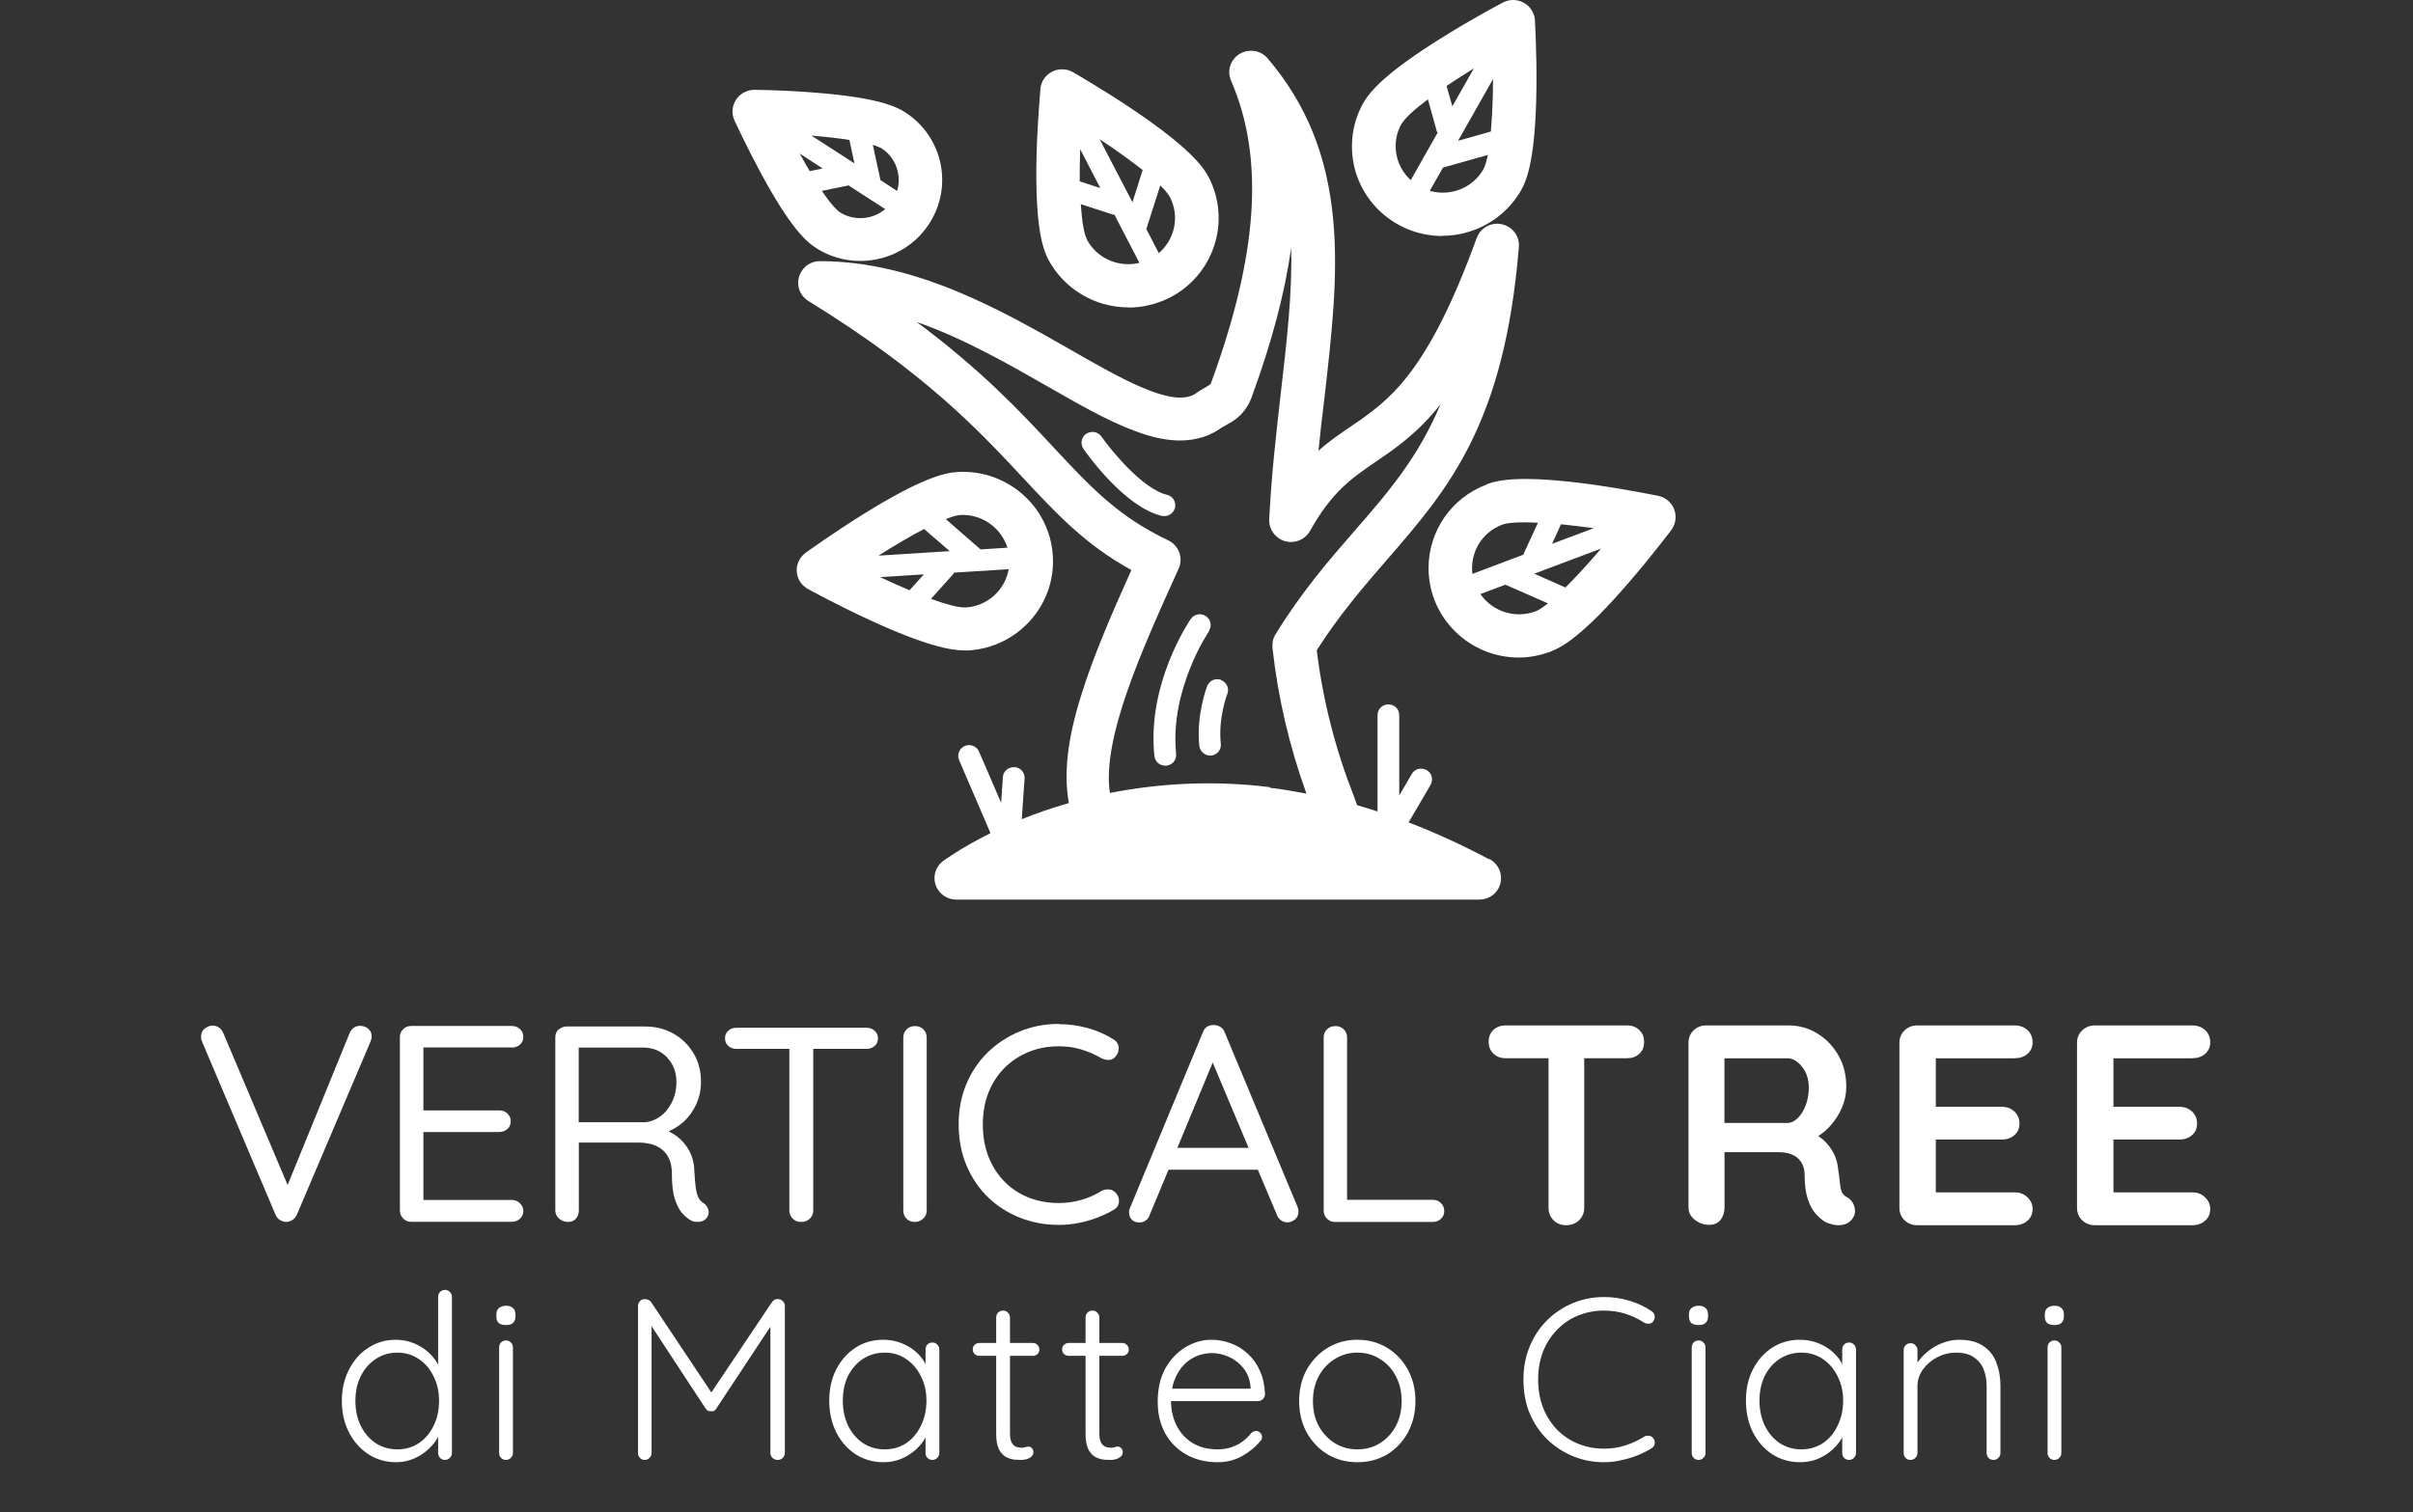<svg width="504" height="316" viewBox="0 0 504 316" fill="none" xmlns="http://www.w3.org/2000/svg">
<rect x="0" y="0" width="504" height="316" fill="#333333" stroke="none"/>
<path d="M310.984 179.508C305.407 176.544 299.831 173.984 294.209 171.828L298.788 164.014C298.788 164.014 298.788 163.969 298.833 163.924C299.423 162.846 299.06 161.454 297.927 160.87C296.793 160.286 295.433 160.645 294.843 161.768L292.259 166.214V149.417C292.259 148.16 291.262 147.172 289.992 147.172C288.723 147.172 287.725 148.16 287.725 149.417V169.538C286.32 169.089 284.869 168.64 283.463 168.235C283.191 167.607 283.01 166.978 282.783 166.349C278.929 156.558 276.3 146.318 275.03 135.854C279.836 128.309 284.914 122.47 289.811 116.811C302.37 102.349 314.249 88.651 317.241 51.599C317.422 49.578 316.198 47.691 314.249 47.018C311.891 46.164 309.307 47.377 308.445 49.712C298.063 78.276 290.038 83.711 282.285 89.01C280.018 90.537 277.705 92.109 275.393 94.175C275.756 90.493 276.164 86.855 276.617 83.307C278.113 70.147 279.564 57.752 278.476 46.03C277.252 32.556 272.899 21.777 264.784 12.211C263.514 10.684 261.383 10.19 259.524 10.953C257.212 11.941 256.124 14.546 257.121 16.837C264.149 33.05 262.789 53.126 252.95 80.028C252.905 80.208 252.769 80.343 252.588 80.432L252.406 80.567C251.998 80.792 251.59 81.061 251.046 81.375C250.593 81.6 250.23 81.87 249.913 82.094C249.686 82.229 249.504 82.364 249.368 82.453C244.517 85.013 234.316 79.22 223.525 73.022C209.107 64.803 191.198 54.563 171.249 54.563C169.662 54.563 168.212 55.371 167.395 56.719C166.081 58.83 166.715 61.614 168.892 62.917C193.284 77.917 204.528 90.043 213.596 99.745C220.533 107.2 226.608 113.757 236.311 119.102C232.004 128.668 228.286 137.336 225.837 145.24C222.89 154.582 222.165 161.768 223.253 167.786C219.626 168.819 216.316 169.987 213.415 171.155L214.004 162.666C214.095 161.409 213.143 160.331 211.873 160.286C210.604 160.241 209.515 161.139 209.47 162.397L209.107 167.741L204.437 156.918C203.939 155.929 202.76 155.435 201.672 155.795C200.493 156.199 199.858 157.501 200.266 158.669L206.886 174.074C200.72 177.128 197.229 179.733 196.957 179.912C195.823 180.766 195.188 182.068 195.188 183.461C195.188 185.931 197.229 187.952 199.722 187.952H308.989C310.667 187.952 312.208 187.053 312.979 185.616C314.158 183.416 313.342 180.721 311.166 179.508H310.984ZM265.237 164.463C254.084 163.07 242.84 163.52 231.822 165.675C230.099 154.268 238.623 135.494 246.195 118.787C247.192 116.542 246.195 113.937 244.018 112.904C233.545 107.918 227.923 101.9 220.125 93.547C213.279 86.181 205.163 77.468 191.47 67.273C201.218 70.686 210.422 75.941 218.901 80.792C225.339 84.474 231.369 87.933 236.81 89.954C241.162 91.615 247.646 93.457 253.54 90.358C253.993 90.133 254.401 89.864 254.854 89.549C255.036 89.415 255.262 89.28 255.353 89.235C256.033 88.876 256.532 88.561 256.985 88.292L257.167 88.202C259.116 87.034 260.613 85.238 261.383 83.127C265.645 71.495 268.365 61.21 269.68 51.823C269.952 61.12 268.774 71.225 267.504 82.274C266.552 90.627 265.554 99.295 265.101 108.502C265.01 110.209 265.917 111.826 267.459 112.679C269.635 113.892 272.401 113.083 273.625 110.928C278.159 102.754 282.421 99.834 287.363 96.466C291.579 93.591 296.068 90.537 300.874 84.474C296.158 95.702 289.811 103.023 282.874 110.972C277.433 117.215 271.857 123.683 266.416 132.53C265.872 133.384 265.69 134.372 265.781 135.36C266.915 145.734 269.318 155.929 272.854 165.765C272.763 165.765 272.673 165.765 272.627 165.765C270.179 165.316 267.731 164.867 265.282 164.597L265.237 164.463Z" fill="white"/>
<path d="M252.497 131.812C253.177 130.779 252.905 129.431 251.907 128.758C250.865 128.039 249.459 128.264 248.734 129.297C248.371 129.836 239.53 142.815 241.117 157.951C241.253 159.118 242.205 159.972 243.384 159.972C243.474 159.972 243.52 159.972 243.61 159.972C244.88 159.837 245.787 158.759 245.651 157.501C244.29 144.073 252.406 132.036 252.542 131.857L252.497 131.812Z" fill="white"/>
<path d="M255.082 142.052C253.903 141.603 252.588 142.187 252.134 143.354C252.044 143.579 249.822 149.462 250.502 155.84C250.638 156.963 251.59 157.861 252.769 157.861C252.86 157.861 252.951 157.861 252.996 157.861C254.265 157.726 255.127 156.603 254.991 155.391C254.401 150.136 256.306 145.061 256.351 144.971C256.804 143.803 256.215 142.546 255.036 142.097L255.082 142.052Z" fill="white"/>
<path d="M235.676 64.264C238.668 64.264 241.616 63.545 244.291 62.198C253.54 57.482 257.212 46.209 252.452 37.002C251.227 34.712 248.28 30.714 236.311 22.675C230.054 18.498 224.341 15.22 224.115 15.085C223.571 14.771 222.936 14.546 222.256 14.501C219.762 14.277 217.541 16.073 217.314 18.543C217.314 18.813 216.679 25.325 216.498 32.78C216.18 47.062 217.722 51.778 218.901 54.114C222.165 60.311 228.603 64.219 235.676 64.219V64.264ZM229.827 39.293L225.52 37.9C225.52 35.789 225.52 33.499 225.611 31.163L229.827 39.293ZM227.016 49.982C226.382 48.724 225.974 46.074 225.747 42.661L232.412 44.817C232.412 44.817 232.638 44.817 232.774 44.862L237.988 54.922C233.681 55.955 229.102 54.024 226.971 49.982H227.016ZM242.024 52.856L239.439 47.871C239.439 47.871 239.439 47.871 239.439 47.826L242.341 38.754C243.293 39.652 243.973 40.505 244.336 41.134C246.467 45.176 245.379 50.027 242.024 52.901V52.856ZM238.668 35.52L236.538 42.257L229.691 29.098C233.046 31.298 236.13 33.544 238.668 35.52Z" fill="white"/>
<path d="M170.388 51.778C173.153 53.575 176.372 54.518 179.682 54.518C185.485 54.518 190.881 51.643 194.009 46.838C199.178 39.023 196.956 28.514 189.022 23.439C187.072 22.181 182.946 20.34 170.206 19.352C163.587 18.813 157.783 18.768 157.557 18.768C156.922 18.768 156.287 18.903 155.698 19.172C153.385 20.205 152.388 22.855 153.385 25.1C153.476 25.325 155.879 30.535 159.007 36.328C165.038 47.467 168.347 50.476 170.342 51.733L170.388 51.778ZM167.078 32.152C167.078 32.152 167.078 32.152 167.078 32.107L171.838 35.206L169.118 35.745C168.483 34.667 167.803 33.499 167.078 32.152ZM175.33 44.278C175.057 44.098 173.879 43.155 171.657 39.877L176.962 38.799C176.962 38.799 177.098 38.754 177.188 38.709L184.896 43.694C182.266 45.895 178.413 46.254 175.375 44.323L175.33 44.278ZM187.344 39.877L183.899 37.631L182.312 30.265C183.445 30.625 183.944 30.894 184.125 30.984C187.163 32.96 188.342 36.598 187.39 39.877H187.344ZM177.415 29.232L178.458 34.128L169.481 28.334C172.836 28.604 175.33 28.918 177.37 29.232H177.415Z" fill="white"/>
<path d="M181.586 129.521C193.465 135.001 198.679 135.899 201.49 135.899C201.762 135.899 202.034 135.899 202.261 135.899C212.643 135.27 220.578 126.377 219.898 116.093C219.263 105.808 210.286 97.948 199.903 98.622C197.273 98.802 192.422 99.879 180.181 107.514C173.788 111.512 168.438 115.374 168.256 115.509C167.712 115.913 167.304 116.362 166.987 116.946C165.763 119.102 166.534 121.841 168.755 123.054C168.982 123.189 174.785 126.377 181.586 129.521ZM193.012 110.524L198.362 115.149L183.49 116.093C186.891 113.937 190.155 112.006 193.012 110.524ZM183.762 120.584L192.966 120L189.974 123.323C187.979 122.47 185.893 121.572 183.762 120.539V120.584ZM201.717 126.916H201.445C199.994 126.916 197.5 126.243 194.462 125.12L199.087 119.955C199.087 119.955 199.223 119.73 199.268 119.641L210.694 118.922C209.923 123.234 206.296 126.647 201.717 126.916ZM200.492 107.604C205.072 107.335 209.107 110.254 210.422 114.431L204.8 114.79C204.8 114.79 204.8 114.79 204.754 114.745L197.545 108.458C198.77 107.964 199.812 107.649 200.538 107.604H200.492Z" fill="white"/>
<path d="M301.281 49.263C303.004 49.263 304.727 49.039 306.405 48.545C311.211 47.197 315.291 44.008 317.739 39.697C319.009 37.451 320.732 32.781 320.913 18.498C321.004 10.998 320.596 4.486 320.596 4.216C320.596 3.588 320.369 2.959 320.052 2.375C318.873 0.174 316.107 -0.634 313.886 0.534C313.659 0.668 307.81 3.722 301.417 7.72C289.176 15.31 286.093 19.217 284.778 21.463C283.191 24.247 282.375 27.391 282.375 30.58C282.375 40.91 290.808 49.263 301.191 49.308L301.281 49.263ZM303.367 22.271L302.143 17.959C303.911 16.747 305.861 15.534 307.856 14.277L303.322 22.271H303.367ZM311.845 16.522C311.845 20.52 311.664 24.292 311.392 27.481L304.546 29.412L311.845 16.522ZM298.652 39.832L301.417 34.981C301.417 34.981 301.463 34.981 301.508 34.981L310.757 32.376C310.485 33.634 310.213 34.712 309.85 35.34C307.583 39.338 302.914 41.089 298.652 39.877V39.832ZM292.803 25.819C293.483 24.607 295.523 22.81 298.244 20.744L300.103 27.436C300.103 27.436 300.239 27.616 300.284 27.705L294.662 37.631C291.397 34.667 290.491 29.771 292.758 25.819H292.803Z" fill="white"/>
<path d="M310.531 101.227C303.186 103.967 298.38 110.928 298.38 118.698C298.38 129.028 306.858 137.381 317.241 137.381C319.508 137.381 321.775 136.932 323.906 136.124C326.354 135.18 330.707 132.71 340.092 121.842C344.988 116.183 348.933 110.928 349.114 110.703C349.477 110.164 349.749 109.581 349.885 108.952C350.384 106.527 348.842 104.146 346.394 103.607C346.122 103.562 339.684 102.215 332.203 101.182C317.876 99.251 312.979 100.239 310.531 101.182V101.227ZM313.75 109.625C314.702 109.266 316.289 109.131 318.42 109.131C319.236 109.131 320.233 109.176 321.231 109.221L318.329 115.509C318.329 115.509 318.284 115.734 318.238 115.868L307.538 119.91C306.994 115.554 309.443 111.242 313.75 109.625ZM309.171 124.132L314.43 122.156C314.43 122.156 314.43 122.156 314.521 122.201L323.316 126.063C322.274 126.872 321.412 127.5 320.732 127.725C316.425 129.342 311.71 127.725 309.216 124.132H309.171ZM326.943 122.74L320.46 119.865L334.424 114.611C331.84 117.665 329.256 120.449 326.989 122.74H326.943ZM332.792 110.389L324.178 113.623L326.037 109.536C328.213 109.76 330.435 110.03 332.792 110.344V110.389Z" fill="white"/>
<path d="M243.747 103.382C238.669 102.17 232.14 94.175 230.054 91.211C229.329 90.178 227.923 89.954 226.881 90.627C225.838 91.346 225.611 92.738 226.291 93.771C227.153 95.029 234.996 105.987 242.659 107.784C242.84 107.784 243.021 107.829 243.203 107.829C244.246 107.829 245.152 107.11 245.424 106.077C245.696 104.864 244.971 103.652 243.747 103.382Z" fill="white"/>
<path d="M42.217 217.664L57.552 253.799C57.742 254.256 58.041 254.633 58.448 254.875C58.828 255.116 59.262 255.278 59.696 255.305C60.158 255.305 60.619 255.17 61.026 254.928C61.433 254.686 61.759 254.283 62.003 253.799L77.392 217.611C77.555 217.234 77.637 216.858 77.637 216.562C77.637 215.89 77.392 215.352 76.931 214.949C76.47 214.546 75.9 214.331 75.221 214.331C74.244 214.331 73.511 214.815 73.05 215.782L60.076 247.588L46.668 215.917C46.207 214.815 45.42 214.277 44.361 214.277C43.846 214.277 43.33 214.492 42.787 214.895C42.244 215.299 42 215.89 42 216.616C42 216.804 42 216.992 42.054 217.181C42.081 217.369 42.163 217.53 42.244 217.664H42.217Z" fill="white"/>
<path d="M106.895 218.874C107.573 218.874 108.143 218.659 108.605 218.256C109.066 217.853 109.311 217.315 109.311 216.643C109.311 215.971 109.066 215.433 108.605 215.003C108.143 214.573 107.573 214.358 106.895 214.358H85.887C85.209 214.358 84.666 214.573 84.205 215.03C83.743 215.487 83.526 216.025 83.526 216.697V252.885C83.526 253.557 83.743 254.122 84.205 254.579C84.666 255.036 85.209 255.278 85.887 255.278H106.895C107.573 255.278 108.143 255.063 108.605 254.633C109.066 254.203 109.311 253.665 109.311 252.993C109.311 252.401 109.066 251.89 108.605 251.406C108.143 250.949 107.573 250.707 106.895 250.707H88.439V236.512H104.262C104.941 236.512 105.511 236.297 105.972 235.893C106.434 235.49 106.678 234.952 106.678 234.28C106.678 233.608 106.434 233.07 105.972 232.64C105.511 232.21 104.941 231.995 104.262 231.995H88.439V218.848H106.895V218.874Z" fill="white"/>
<path d="M116.666 215.057C116.204 215.514 115.987 216.051 115.987 216.724V252.912C115.987 253.584 116.259 254.149 116.774 254.606C117.317 255.063 117.941 255.305 118.701 255.305C119.38 255.305 119.896 255.063 120.303 254.606C120.683 254.149 120.9 253.584 120.9 252.912V238.716H133.358C134.226 238.716 135.068 238.824 135.882 239.012C136.696 239.2 137.456 239.55 138.135 240.06C138.813 240.571 139.329 241.217 139.736 242.05C140.116 242.857 140.333 243.905 140.333 245.142C140.333 247.373 140.523 249.121 140.93 250.411C141.31 251.702 141.826 252.67 142.396 253.369C142.993 254.041 143.59 254.579 144.214 254.928C144.54 255.117 144.893 255.251 145.327 255.278C145.762 255.305 146.196 255.278 146.63 255.143C147.064 255.009 147.39 254.767 147.634 254.417C148.014 253.88 148.123 253.315 147.96 252.724C147.77 252.132 147.417 251.675 146.874 251.326C146.44 251.057 146.114 250.68 145.87 250.196C145.626 249.712 145.463 249.04 145.327 248.18C145.219 247.32 145.11 246.164 145.029 244.739C145.002 243.099 144.622 241.674 143.97 240.437C143.292 239.2 142.423 238.205 141.365 237.399C140.822 236.995 140.252 236.646 139.655 236.377C140.822 235.839 141.907 235.194 142.857 234.307C143.97 233.285 144.812 232.048 145.463 230.623C146.087 229.199 146.413 227.666 146.413 226.026C146.413 223.768 145.897 221.778 144.839 220.03C143.807 218.31 142.396 216.939 140.632 215.944C138.868 214.949 136.886 214.465 134.661 214.465H118.376C117.697 214.465 117.154 214.68 116.693 215.137L116.666 215.057ZM139.302 220.918C140.632 222.289 141.283 224.01 141.283 226.053C141.283 227.639 140.957 229.091 140.306 230.355C139.655 231.618 138.84 232.613 137.836 233.312C136.832 234.011 135.773 234.414 134.633 234.468H120.873V218.874H134.335C136.343 218.874 137.999 219.547 139.329 220.918H139.302Z" fill="white"/>
<path d="M180.964 214.734H153.768C153.117 214.734 152.547 214.949 152.113 215.352C151.651 215.756 151.434 216.293 151.434 216.939C151.434 217.584 151.651 218.122 152.113 218.525C152.574 218.928 153.117 219.143 153.768 219.143H164.869V252.912C164.869 253.557 165.113 254.122 165.575 254.606C166.036 255.09 166.633 255.305 167.339 255.305C168.072 255.305 168.696 255.063 169.157 254.606C169.619 254.149 169.863 253.584 169.863 252.912V219.143H180.964C181.615 219.143 182.185 218.955 182.674 218.552C183.135 218.175 183.38 217.638 183.38 216.939C183.38 216.293 183.135 215.756 182.674 215.352C182.213 214.949 181.643 214.734 180.964 214.734Z" fill="white"/>
<path d="M193.558 252.912V216.777C193.558 216.078 193.314 215.514 192.852 215.057C192.391 214.6 191.821 214.385 191.142 214.385C190.437 214.385 189.839 214.6 189.378 215.057C188.917 215.514 188.672 216.078 188.672 216.777V252.912C188.672 253.584 188.889 254.149 189.324 254.606C189.758 255.063 190.355 255.305 191.088 255.305C191.766 255.305 192.336 255.063 192.825 254.606C193.314 254.149 193.558 253.584 193.558 252.912Z" fill="white"/>
<path d="M221.188 213.927C218.229 213.927 215.488 214.465 212.964 215.514C210.44 216.562 208.214 218.014 206.287 219.896C204.387 221.778 202.894 223.956 201.836 226.51C200.777 229.037 200.234 231.833 200.234 234.872C200.234 238.098 200.804 241.028 201.917 243.609C203.03 246.191 204.55 248.422 206.477 250.25C208.404 252.079 210.63 253.477 213.154 254.471C215.678 255.439 218.338 255.923 221.188 255.923C222.572 255.923 223.929 255.789 225.286 255.52C226.643 255.251 227.946 254.875 229.221 254.391C230.47 253.907 231.61 253.369 232.587 252.778C233.211 252.455 233.591 251.971 233.7 251.299C233.808 250.627 233.646 249.955 233.157 249.336C232.75 248.879 232.288 248.583 231.746 248.53C231.203 248.449 230.633 248.53 230.09 248.825C228.76 249.632 227.349 250.277 225.829 250.707C224.336 251.138 222.789 251.353 221.16 251.353C218.908 251.353 216.845 250.976 214.945 250.25C213.045 249.497 211.362 248.422 209.924 246.997C208.485 245.572 207.345 243.851 206.531 241.835C205.717 239.819 205.283 237.506 205.283 234.925C205.283 232.506 205.663 230.301 206.45 228.311C207.237 226.322 208.35 224.601 209.761 223.176C211.172 221.724 212.855 220.622 214.782 219.815C216.709 219.009 218.826 218.606 221.16 218.606C222.816 218.606 224.39 218.821 225.883 219.278C227.376 219.735 228.787 220.353 230.063 221.106C230.606 221.375 231.176 221.482 231.718 221.456C232.261 221.429 232.723 221.133 233.076 220.649C233.537 220.057 233.727 219.412 233.646 218.713C233.537 218.014 233.157 217.476 232.506 217.127C230.904 216.105 229.113 215.326 227.159 214.788C225.205 214.25 223.223 213.981 221.16 213.981L221.188 213.927Z" fill="white"/>
<path d="M262.714 244.362L266.704 253.826C266.894 254.337 267.192 254.713 267.6 254.982C267.98 255.251 268.414 255.386 268.902 255.386C269.499 255.386 270.015 255.17 270.504 254.767C270.965 254.364 271.209 253.799 271.209 253.1C271.209 252.778 271.155 252.482 271.019 252.159L255.793 215.675C255.63 215.218 255.359 214.842 254.924 214.573C254.517 214.304 254.056 214.17 253.54 214.17C253.025 214.143 252.563 214.25 252.156 214.492C251.749 214.734 251.45 215.137 251.233 215.702L235.953 252.536C235.844 252.858 235.79 253.127 235.844 253.423C235.844 253.961 236.034 254.445 236.387 254.821C236.74 255.197 237.283 255.412 238.043 255.412C238.477 255.412 238.884 255.278 239.291 255.009C239.671 254.74 239.97 254.364 240.105 253.907L244.068 244.389H262.741L262.714 244.362ZM253.296 221.993L260.787 239.819H245.914L253.296 221.993Z" fill="white"/>
<path d="M278.836 255.305H299.247C299.925 255.305 300.495 255.09 300.957 254.66C301.418 254.229 301.662 253.692 301.662 253.02C301.662 252.347 301.418 251.81 300.957 251.353C300.495 250.896 299.925 250.68 299.247 250.68H281.361V216.724C281.361 216.051 281.116 215.514 280.655 215.057C280.193 214.6 279.623 214.385 278.945 214.385C278.239 214.385 277.642 214.6 277.181 215.057C276.719 215.514 276.475 216.051 276.475 216.724V252.912C276.475 253.584 276.692 254.149 277.154 254.606C277.615 255.063 278.158 255.305 278.836 255.305Z" fill="white"/>
<path d="M339.915 214.25H314.436C313.447 214.25 312.61 214.551 311.941 215.168C311.272 215.784 310.937 216.607 310.937 217.65C310.937 218.694 311.272 219.517 311.941 220.149C312.61 220.782 313.447 221.098 314.436 221.098H323.441V252.349C323.441 253.377 323.791 254.246 324.475 254.942C325.16 255.638 326.042 255.986 327.107 255.986C328.172 255.986 329.13 255.638 329.83 254.942C330.529 254.246 330.894 253.377 330.894 252.349V221.098H339.9C340.888 221.098 341.725 220.798 342.394 220.181C343.064 219.564 343.398 218.742 343.398 217.698C343.398 216.654 343.064 215.832 342.394 215.199C341.725 214.567 340.888 214.25 339.9 214.25H339.915Z" fill="white"/>
<path d="M385.695 250.088C385.169 249.804 384.818 249.409 384.643 248.905C384.467 248.384 384.34 247.753 384.276 246.995C384.212 246.238 384.101 245.37 383.941 244.375C383.861 243.302 383.606 242.308 383.192 241.377C382.777 240.446 382.187 239.578 381.454 238.758C380.975 238.237 380.401 237.779 379.779 237.353C380.64 236.801 381.454 236.138 382.187 235.333C383.255 234.181 384.085 232.887 384.706 231.467C385.328 230.031 385.631 228.563 385.631 227.064C385.631 224.571 385.073 222.346 383.941 220.42C382.825 218.495 381.342 216.996 379.524 215.891C377.707 214.803 375.745 214.25 373.657 214.25H356.34C355.304 214.25 354.427 214.597 353.725 215.292C353.024 215.986 352.673 216.854 352.673 217.88V252.282C352.673 253.307 353.119 254.175 353.996 254.87C354.873 255.564 355.878 255.911 357.01 255.911C358.014 255.911 358.796 255.564 359.354 254.87C359.912 254.175 360.199 253.307 360.199 252.282V240.73H371.44C372.365 240.73 373.162 240.841 373.848 241.062C374.533 241.282 375.092 241.598 375.538 242.008C375.984 242.419 376.319 242.924 376.559 243.492C376.798 244.06 376.925 244.691 376.925 245.37C376.925 247.437 377.133 249.125 377.563 250.435C377.978 251.745 378.536 252.787 379.221 253.56C379.907 254.333 380.577 254.917 381.262 255.311C381.709 255.548 382.267 255.738 382.952 255.88C383.638 256.022 384.308 256.022 384.993 255.88C385.679 255.738 386.237 255.406 386.684 254.901C387.369 254.144 387.592 253.292 387.369 252.313C387.146 251.335 386.604 250.593 385.711 250.088H385.695ZM377.148 230.962C376.702 232.098 376.144 232.982 375.458 233.645C374.773 234.292 374.071 234.623 373.354 234.623H360.183V221.115H373.354C374.438 221.115 375.442 221.699 376.383 222.866C377.324 224.034 377.802 225.502 377.802 227.238C377.802 228.595 377.579 229.826 377.148 230.962Z" fill="white"/>
<path d="M420.837 221.096C421.886 221.096 422.775 220.795 423.485 220.179C424.196 219.562 424.551 218.756 424.551 217.76C424.551 216.764 424.196 215.879 423.485 215.23C422.775 214.582 421.886 214.25 420.837 214.25H400.441C399.392 214.25 398.503 214.598 397.793 215.294C397.082 215.989 396.727 216.859 396.727 217.886V252.35C396.727 253.378 397.082 254.247 397.793 254.943C398.503 255.638 399.392 255.986 400.441 255.986H420.837C421.886 255.986 422.775 255.67 423.485 255.038C424.196 254.405 424.551 253.583 424.551 252.587C424.551 251.67 424.196 250.864 423.485 250.168C422.775 249.473 421.886 249.125 420.837 249.125H404.333V238.09H418.092C419.141 238.09 420.029 237.79 420.74 237.173C421.45 236.557 421.806 235.751 421.806 234.755C421.806 233.759 421.45 232.873 420.74 232.225C420.029 231.577 419.141 231.245 418.092 231.245H404.333V221.111H420.837V221.096Z" fill="white"/>
<path d="M457.935 221.096C458.985 221.096 459.873 220.795 460.584 220.179C461.294 219.562 461.65 218.756 461.65 217.76C461.65 216.764 461.294 215.879 460.584 215.23C459.873 214.582 458.985 214.25 457.935 214.25H437.54C436.49 214.25 435.602 214.598 434.891 215.294C434.181 215.989 433.826 216.859 433.826 217.886V252.35C433.826 253.378 434.181 254.247 434.891 254.943C435.602 255.638 436.49 255.986 437.54 255.986H457.935C458.985 255.986 459.873 255.67 460.584 255.038C461.294 254.405 461.65 253.583 461.65 252.587C461.65 251.67 461.294 250.864 460.584 250.168C459.873 249.473 458.985 249.125 457.935 249.125H441.432V238.09H455.19C456.24 238.09 457.128 237.79 457.839 237.173C458.549 236.557 458.904 235.751 458.904 234.755C458.904 233.759 458.549 232.873 457.839 232.225C457.128 231.577 456.24 231.245 455.19 231.245H441.432V221.111H457.935V221.096Z" fill="white"/>
<path d="M92.953 269.505C93.369 269.505 93.705 269.649 93.961 269.937C94.249 270.193 94.393 270.529 94.393 270.945V303.585C94.393 303.969 94.249 304.305 93.961 304.593C93.673 304.881 93.337 305.025 92.953 305.025C92.537 305.025 92.185 304.881 91.897 304.593C91.641 304.305 91.513 303.969 91.513 303.585V297.873L92.329 297.201C92.329 298.097 92.089 299.041 91.609 300.033C91.129 300.993 90.441 301.889 89.545 302.721C88.681 303.553 87.657 304.225 86.473 304.737C85.321 305.249 84.073 305.505 82.729 305.505C80.585 305.505 78.649 304.945 76.921 303.825C75.225 302.705 73.881 301.185 72.889 299.265C71.897 297.345 71.401 295.153 71.401 292.689C71.401 290.257 71.897 288.081 72.889 286.161C73.881 284.209 75.225 282.689 76.921 281.601C78.617 280.481 80.537 279.921 82.681 279.921C83.993 279.921 85.241 280.161 86.425 280.641C87.609 281.121 88.649 281.777 89.545 282.609C90.473 283.441 91.193 284.401 91.705 285.489C92.249 286.545 92.521 287.649 92.521 288.801L91.513 288.081V270.945C91.513 270.561 91.641 270.225 91.897 269.937C92.185 269.649 92.537 269.505 92.953 269.505ZM82.969 302.817C84.697 302.817 86.201 302.385 87.481 301.521C88.793 300.625 89.817 299.425 90.553 297.921C91.321 296.385 91.705 294.641 91.705 292.689C91.705 290.769 91.321 289.057 90.553 287.553C89.817 286.017 88.793 284.817 87.481 283.953C86.169 283.057 84.665 282.609 82.969 282.609C81.305 282.609 79.801 283.057 78.457 283.953C77.145 284.817 76.105 286.017 75.337 287.553C74.601 289.057 74.233 290.769 74.233 292.689C74.233 294.609 74.601 296.337 75.337 297.873C76.105 299.409 77.145 300.625 78.457 301.521C79.801 302.385 81.305 302.817 82.969 302.817ZM107.134 303.585C107.134 303.969 106.99 304.305 106.702 304.593C106.414 304.881 106.078 305.025 105.694 305.025C105.278 305.025 104.926 304.881 104.638 304.593C104.382 304.305 104.254 303.969 104.254 303.585V281.505C104.254 281.121 104.382 280.785 104.638 280.497C104.926 280.209 105.278 280.065 105.694 280.065C106.11 280.065 106.446 280.209 106.702 280.497C106.99 280.785 107.134 281.121 107.134 281.505V303.585ZM105.694 276.849C105.022 276.849 104.51 276.705 104.158 276.417C103.838 276.097 103.678 275.649 103.678 275.073V274.593C103.678 274.017 103.854 273.585 104.206 273.297C104.59 272.977 105.102 272.817 105.742 272.817C106.35 272.817 106.814 272.977 107.134 273.297C107.486 273.585 107.662 274.017 107.662 274.593V275.073C107.662 275.649 107.486 276.097 107.134 276.417C106.814 276.705 106.334 276.849 105.694 276.849ZM134.701 271.425C134.925 271.425 135.149 271.473 135.373 271.569C135.629 271.665 135.837 271.825 135.997 272.049L149.245 291.921L147.949 291.873L161.245 272.049C161.597 271.569 162.029 271.361 162.541 271.425C162.925 271.425 163.245 271.569 163.501 271.857C163.789 272.113 163.933 272.449 163.933 272.865V303.585C163.933 303.969 163.789 304.305 163.501 304.593C163.213 304.881 162.861 305.025 162.445 305.025C161.997 305.025 161.629 304.881 161.341 304.593C161.053 304.305 160.909 303.969 160.909 303.585V275.793L161.773 275.889L149.629 294.273C149.533 294.465 149.389 294.625 149.197 294.753C149.005 294.849 148.781 294.881 148.525 294.849C148.301 294.881 148.077 294.849 147.853 294.753C147.661 294.625 147.501 294.465 147.373 294.273L135.181 275.697L136.093 275.073V303.585C136.093 303.969 135.949 304.305 135.661 304.593C135.405 304.881 135.069 305.025 134.653 305.025C134.237 305.025 133.901 304.881 133.645 304.593C133.389 304.305 133.261 303.969 133.261 303.585V272.865C133.261 272.481 133.389 272.145 133.645 271.857C133.933 271.569 134.285 271.425 134.701 271.425ZM194.756 280.497C195.172 280.497 195.508 280.641 195.764 280.929C196.052 281.217 196.196 281.569 196.196 281.985V303.585C196.196 303.969 196.052 304.305 195.764 304.593C195.476 304.881 195.14 305.025 194.756 305.025C194.34 305.025 193.988 304.881 193.7 304.593C193.444 304.305 193.316 303.969 193.316 303.585V297.873L194.132 297.489C194.132 298.385 193.876 299.297 193.364 300.225C192.884 301.153 192.212 302.017 191.348 302.817C190.484 303.617 189.46 304.273 188.276 304.785C187.124 305.265 185.876 305.505 184.532 305.505C182.356 305.505 180.404 304.945 178.676 303.825C176.98 302.705 175.636 301.169 174.644 299.217C173.684 297.265 173.204 295.073 173.204 292.641C173.204 290.145 173.7 287.953 174.692 286.065C175.684 284.145 177.028 282.641 178.724 281.553C180.42 280.465 182.34 279.921 184.484 279.921C185.86 279.921 187.14 280.161 188.324 280.641C189.54 281.121 190.596 281.777 191.492 282.609C192.388 283.441 193.076 284.401 193.556 285.489C194.068 286.545 194.324 287.649 194.324 288.801L193.316 288.081V281.985C193.316 281.569 193.444 281.217 193.7 280.929C193.988 280.641 194.34 280.497 194.756 280.497ZM184.772 302.817C186.468 302.817 187.972 302.385 189.284 301.521C190.596 300.625 191.62 299.409 192.356 297.873C193.124 296.305 193.508 294.561 193.508 292.641C193.508 290.753 193.124 289.057 192.356 287.553C191.62 286.049 190.596 284.849 189.284 283.953C187.972 283.057 186.468 282.609 184.772 282.609C183.108 282.609 181.604 283.041 180.26 283.905C178.948 284.769 177.908 285.953 177.14 287.457C176.404 288.961 176.036 290.689 176.036 292.641C176.036 294.561 176.404 296.305 177.14 297.873C177.908 299.409 178.948 300.625 180.26 301.521C181.572 302.385 183.076 302.817 184.772 302.817ZM204.569 280.593H215.753C216.137 280.593 216.457 280.737 216.713 281.025C216.969 281.281 217.097 281.601 217.097 281.985C217.097 282.337 216.969 282.641 216.713 282.897C216.457 283.153 216.137 283.281 215.753 283.281H204.569C204.185 283.281 203.849 283.153 203.561 282.897C203.305 282.609 203.177 282.289 203.177 281.937C203.177 281.553 203.305 281.233 203.561 280.977C203.849 280.721 204.185 280.593 204.569 280.593ZM209.513 273.825C209.929 273.825 210.265 273.969 210.521 274.257C210.809 274.545 210.953 274.881 210.953 275.265V299.361C210.953 300.257 211.065 300.929 211.289 301.377C211.545 301.825 211.865 302.129 212.249 302.289C212.633 302.417 213.017 302.481 213.401 302.481C213.657 302.481 213.881 302.449 214.073 302.385C214.297 302.289 214.537 302.241 214.793 302.241C215.081 302.241 215.321 302.353 215.513 302.577C215.737 302.801 215.849 303.089 215.849 303.441C215.849 303.889 215.593 304.273 215.081 304.593C214.569 304.881 213.961 305.025 213.257 305.025C212.969 305.025 212.537 305.009 211.961 304.977C211.385 304.913 210.793 304.737 210.185 304.449C209.577 304.129 209.065 303.585 208.649 302.817C208.265 302.049 208.073 300.945 208.073 299.505V275.265C208.073 274.881 208.201 274.545 208.457 274.257C208.745 273.969 209.097 273.825 209.513 273.825ZM223.235 280.593H234.419C234.803 280.593 235.123 280.737 235.379 281.025C235.635 281.281 235.763 281.601 235.763 281.985C235.763 282.337 235.635 282.641 235.379 282.897C235.123 283.153 234.803 283.281 234.419 283.281H223.235C222.851 283.281 222.515 283.153 222.227 282.897C221.971 282.609 221.843 282.289 221.843 281.937C221.843 281.553 221.971 281.233 222.227 280.977C222.515 280.721 222.851 280.593 223.235 280.593ZM228.179 273.825C228.595 273.825 228.931 273.969 229.187 274.257C229.475 274.545 229.619 274.881 229.619 275.265V299.361C229.619 300.257 229.731 300.929 229.955 301.377C230.211 301.825 230.531 302.129 230.915 302.289C231.299 302.417 231.683 302.481 232.067 302.481C232.323 302.481 232.547 302.449 232.739 302.385C232.963 302.289 233.203 302.241 233.459 302.241C233.747 302.241 233.987 302.353 234.179 302.577C234.403 302.801 234.515 303.089 234.515 303.441C234.515 303.889 234.259 304.273 233.747 304.593C233.235 304.881 232.627 305.025 231.923 305.025C231.635 305.025 231.203 305.009 230.627 304.977C230.051 304.913 229.459 304.737 228.851 304.449C228.243 304.129 227.731 303.585 227.315 302.817C226.931 302.049 226.739 300.945 226.739 299.505V275.265C226.739 274.881 226.867 274.545 227.123 274.257C227.411 273.969 227.763 273.825 228.179 273.825ZM254.338 305.505C251.874 305.505 249.698 304.977 247.81 303.921C245.922 302.865 244.45 301.393 243.394 299.505C242.338 297.617 241.81 295.409 241.81 292.881C241.81 290.161 242.338 287.841 243.394 285.921C244.482 284.001 245.874 282.529 247.57 281.505C249.298 280.449 251.122 279.921 253.042 279.921C254.45 279.921 255.81 280.177 257.122 280.689C258.466 281.169 259.65 281.905 260.674 282.897C261.73 283.857 262.562 285.041 263.17 286.449C263.81 287.857 264.162 289.489 264.226 291.345C264.194 291.729 264.034 292.065 263.746 292.353C263.458 292.609 263.122 292.737 262.738 292.737H243.49L242.914 290.145H261.826L261.202 290.721V289.761C261.074 288.257 260.594 286.977 259.762 285.921C258.93 284.865 257.922 284.065 256.738 283.521C255.554 282.977 254.322 282.705 253.042 282.705C252.082 282.705 251.09 282.897 250.066 283.281C249.074 283.665 248.162 284.273 247.33 285.105C246.53 285.905 245.874 286.945 245.362 288.225C244.85 289.473 244.594 290.961 244.594 292.689C244.594 294.577 244.978 296.289 245.746 297.825C246.514 299.361 247.618 300.577 249.058 301.473C250.53 302.369 252.274 302.817 254.29 302.817C255.41 302.817 256.418 302.657 257.314 302.337C258.21 302.017 258.994 301.601 259.666 301.089C260.338 300.545 260.898 299.985 261.346 299.409C261.698 299.121 262.05 298.977 262.402 298.977C262.722 298.977 262.994 299.105 263.218 299.361C263.474 299.617 263.602 299.905 263.602 300.225C263.602 300.609 263.442 300.945 263.122 301.233C262.162 302.385 260.914 303.393 259.378 304.257C257.842 305.089 256.162 305.505 254.338 305.505ZM295.639 292.737C295.639 295.169 295.111 297.361 294.055 299.313C292.999 301.233 291.559 302.753 289.735 303.873C287.911 304.961 285.831 305.505 283.495 305.505C281.223 305.505 279.159 304.961 277.303 303.873C275.479 302.753 274.023 301.233 272.935 299.313C271.879 297.361 271.351 295.169 271.351 292.737C271.351 290.273 271.879 288.081 272.935 286.161C274.023 284.241 275.479 282.721 277.303 281.601C279.159 280.481 281.223 279.921 283.495 279.921C285.831 279.921 287.911 280.481 289.735 281.601C291.559 282.721 292.999 284.241 294.055 286.161C295.111 288.081 295.639 290.273 295.639 292.737ZM292.759 292.737C292.759 290.785 292.359 289.057 291.559 287.553C290.759 286.017 289.655 284.817 288.247 283.953C286.871 283.057 285.287 282.609 283.495 282.609C281.767 282.609 280.199 283.057 278.791 283.953C277.383 284.817 276.263 286.017 275.431 287.553C274.631 289.057 274.231 290.785 274.231 292.737C274.231 294.689 274.631 296.417 275.431 297.921C276.263 299.425 277.383 300.625 278.791 301.521C280.199 302.385 281.767 302.817 283.495 302.817C285.287 302.817 286.871 302.385 288.247 301.521C289.655 300.625 290.759 299.425 291.559 297.921C292.359 296.417 292.759 294.689 292.759 292.737ZM344.933 273.921C345.317 274.177 345.541 274.513 345.605 274.929C345.669 275.313 345.573 275.697 345.317 276.081C345.093 276.369 344.805 276.529 344.453 276.561C344.101 276.593 343.765 276.529 343.445 276.369C342.229 275.569 340.917 274.945 339.509 274.497C338.133 274.049 336.645 273.825 335.045 273.825C333.093 273.825 331.269 274.177 329.573 274.881C327.909 275.553 326.453 276.545 325.205 277.857C323.957 279.137 322.981 280.657 322.277 282.417C321.605 284.177 321.269 286.113 321.269 288.225C321.269 290.401 321.621 292.385 322.325 294.177C323.029 295.937 324.005 297.457 325.253 298.737C326.533 300.017 328.005 300.993 329.669 301.665C331.333 302.337 333.125 302.673 335.045 302.673C336.613 302.673 338.085 302.449 339.461 302.001C340.869 301.553 342.181 300.945 343.397 300.177C343.717 299.985 344.053 299.921 344.405 299.985C344.789 300.017 345.093 300.193 345.317 300.513C345.605 300.865 345.701 301.249 345.605 301.665C345.541 302.049 345.333 302.353 344.981 302.577C344.181 303.089 343.237 303.569 342.149 304.017C341.061 304.465 339.909 304.817 338.693 305.073C337.477 305.361 336.261 305.505 335.045 305.505C332.741 305.505 330.581 305.089 328.565 304.257C326.549 303.425 324.757 302.257 323.189 300.753C321.621 299.217 320.389 297.393 319.493 295.281C318.629 293.169 318.197 290.817 318.197 288.225C318.197 285.729 318.629 283.441 319.493 281.361C320.357 279.249 321.557 277.425 323.093 275.889C324.629 274.353 326.421 273.153 328.469 272.289C330.517 271.425 332.709 270.993 335.045 270.993C336.869 270.993 338.629 271.249 340.325 271.761C342.021 272.273 343.557 272.993 344.933 273.921ZM356.228 303.585C356.228 303.969 356.084 304.305 355.796 304.593C355.508 304.881 355.172 305.025 354.788 305.025C354.372 305.025 354.02 304.881 353.732 304.593C353.476 304.305 353.348 303.969 353.348 303.585V281.505C353.348 281.121 353.476 280.785 353.732 280.497C354.02 280.209 354.372 280.065 354.788 280.065C355.204 280.065 355.54 280.209 355.796 280.497C356.084 280.785 356.228 281.121 356.228 281.505V303.585ZM354.788 276.849C354.116 276.849 353.604 276.705 353.252 276.417C352.932 276.097 352.772 275.649 352.772 275.073V274.593C352.772 274.017 352.948 273.585 353.3 273.297C353.684 272.977 354.196 272.817 354.836 272.817C355.444 272.817 355.908 272.977 356.228 273.297C356.58 273.585 356.756 274.017 356.756 274.593V275.073C356.756 275.649 356.58 276.097 356.228 276.417C355.908 276.705 355.428 276.849 354.788 276.849ZM386.222 280.497C386.638 280.497 386.974 280.641 387.23 280.929C387.518 281.217 387.662 281.569 387.662 281.985V303.585C387.662 303.969 387.518 304.305 387.23 304.593C386.942 304.881 386.606 305.025 386.222 305.025C385.806 305.025 385.454 304.881 385.166 304.593C384.91 304.305 384.782 303.969 384.782 303.585V297.873L385.598 297.489C385.598 298.385 385.342 299.297 384.83 300.225C384.35 301.153 383.678 302.017 382.814 302.817C381.95 303.617 380.926 304.273 379.742 304.785C378.59 305.265 377.342 305.505 375.998 305.505C373.822 305.505 371.87 304.945 370.142 303.825C368.446 302.705 367.102 301.169 366.11 299.217C365.15 297.265 364.67 295.073 364.67 292.641C364.67 290.145 365.166 287.953 366.158 286.065C367.15 284.145 368.494 282.641 370.19 281.553C371.886 280.465 373.806 279.921 375.95 279.921C377.326 279.921 378.606 280.161 379.79 280.641C381.006 281.121 382.062 281.777 382.958 282.609C383.854 283.441 384.542 284.401 385.022 285.489C385.534 286.545 385.79 287.649 385.79 288.801L384.782 288.081V281.985C384.782 281.569 384.91 281.217 385.166 280.929C385.454 280.641 385.806 280.497 386.222 280.497ZM376.238 302.817C377.934 302.817 379.438 302.385 380.75 301.521C382.062 300.625 383.086 299.409 383.822 297.873C384.59 296.305 384.974 294.561 384.974 292.641C384.974 290.753 384.59 289.057 383.822 287.553C383.086 286.049 382.062 284.849 380.75 283.953C379.438 283.057 377.934 282.609 376.238 282.609C374.574 282.609 373.07 283.041 371.726 283.905C370.414 284.769 369.374 285.953 368.606 287.457C367.87 288.961 367.502 290.689 367.502 292.641C367.502 294.561 367.87 296.305 368.606 297.873C369.374 299.409 370.414 300.625 371.726 301.521C373.038 302.385 374.542 302.817 376.238 302.817ZM409.187 279.921C411.299 279.921 412.979 280.353 414.227 281.217C415.507 282.049 416.419 283.201 416.963 284.673C417.539 286.113 417.827 287.713 417.827 289.473V303.585C417.827 303.969 417.683 304.305 417.395 304.593C417.107 304.881 416.771 305.025 416.387 305.025C415.939 305.025 415.587 304.881 415.331 304.593C415.075 304.305 414.947 303.969 414.947 303.585V289.617C414.947 288.337 414.739 287.169 414.323 286.113C413.907 285.057 413.219 284.209 412.259 283.569C411.331 282.929 410.099 282.609 408.563 282.609C407.187 282.609 405.875 282.929 404.627 283.569C403.411 284.209 402.419 285.057 401.651 286.113C400.883 287.169 400.499 288.337 400.499 289.617V303.585C400.499 303.969 400.355 304.305 400.067 304.593C399.779 304.881 399.443 305.025 399.059 305.025C398.611 305.025 398.259 304.881 398.003 304.593C397.747 304.305 397.619 303.969 397.619 303.585V282.081C397.619 281.697 397.747 281.361 398.003 281.073C398.291 280.785 398.643 280.641 399.059 280.641C399.475 280.641 399.811 280.785 400.067 281.073C400.355 281.361 400.499 281.697 400.499 282.081V286.113L399.395 287.841C399.459 286.817 399.779 285.841 400.355 284.913C400.963 283.953 401.731 283.105 402.659 282.369C403.587 281.601 404.611 281.009 405.731 280.593C406.883 280.145 408.035 279.921 409.187 279.921ZM430.553 303.585C430.553 303.969 430.409 304.305 430.121 304.593C429.833 304.881 429.497 305.025 429.113 305.025C428.697 305.025 428.345 304.881 428.057 304.593C427.801 304.305 427.673 303.969 427.673 303.585V281.505C427.673 281.121 427.801 280.785 428.057 280.497C428.345 280.209 428.697 280.065 429.113 280.065C429.529 280.065 429.865 280.209 430.121 280.497C430.409 280.785 430.553 281.121 430.553 281.505V303.585ZM429.113 276.849C428.441 276.849 427.929 276.705 427.577 276.417C427.257 276.097 427.097 275.649 427.097 275.073V274.593C427.097 274.017 427.273 273.585 427.625 273.297C428.009 272.977 428.521 272.817 429.161 272.817C429.769 272.817 430.233 272.977 430.553 273.297C430.905 273.585 431.081 274.017 431.081 274.593V275.073C431.081 275.649 430.905 276.097 430.553 276.417C430.233 276.705 429.753 276.849 429.113 276.849Z" fill="white"/>
</svg>

